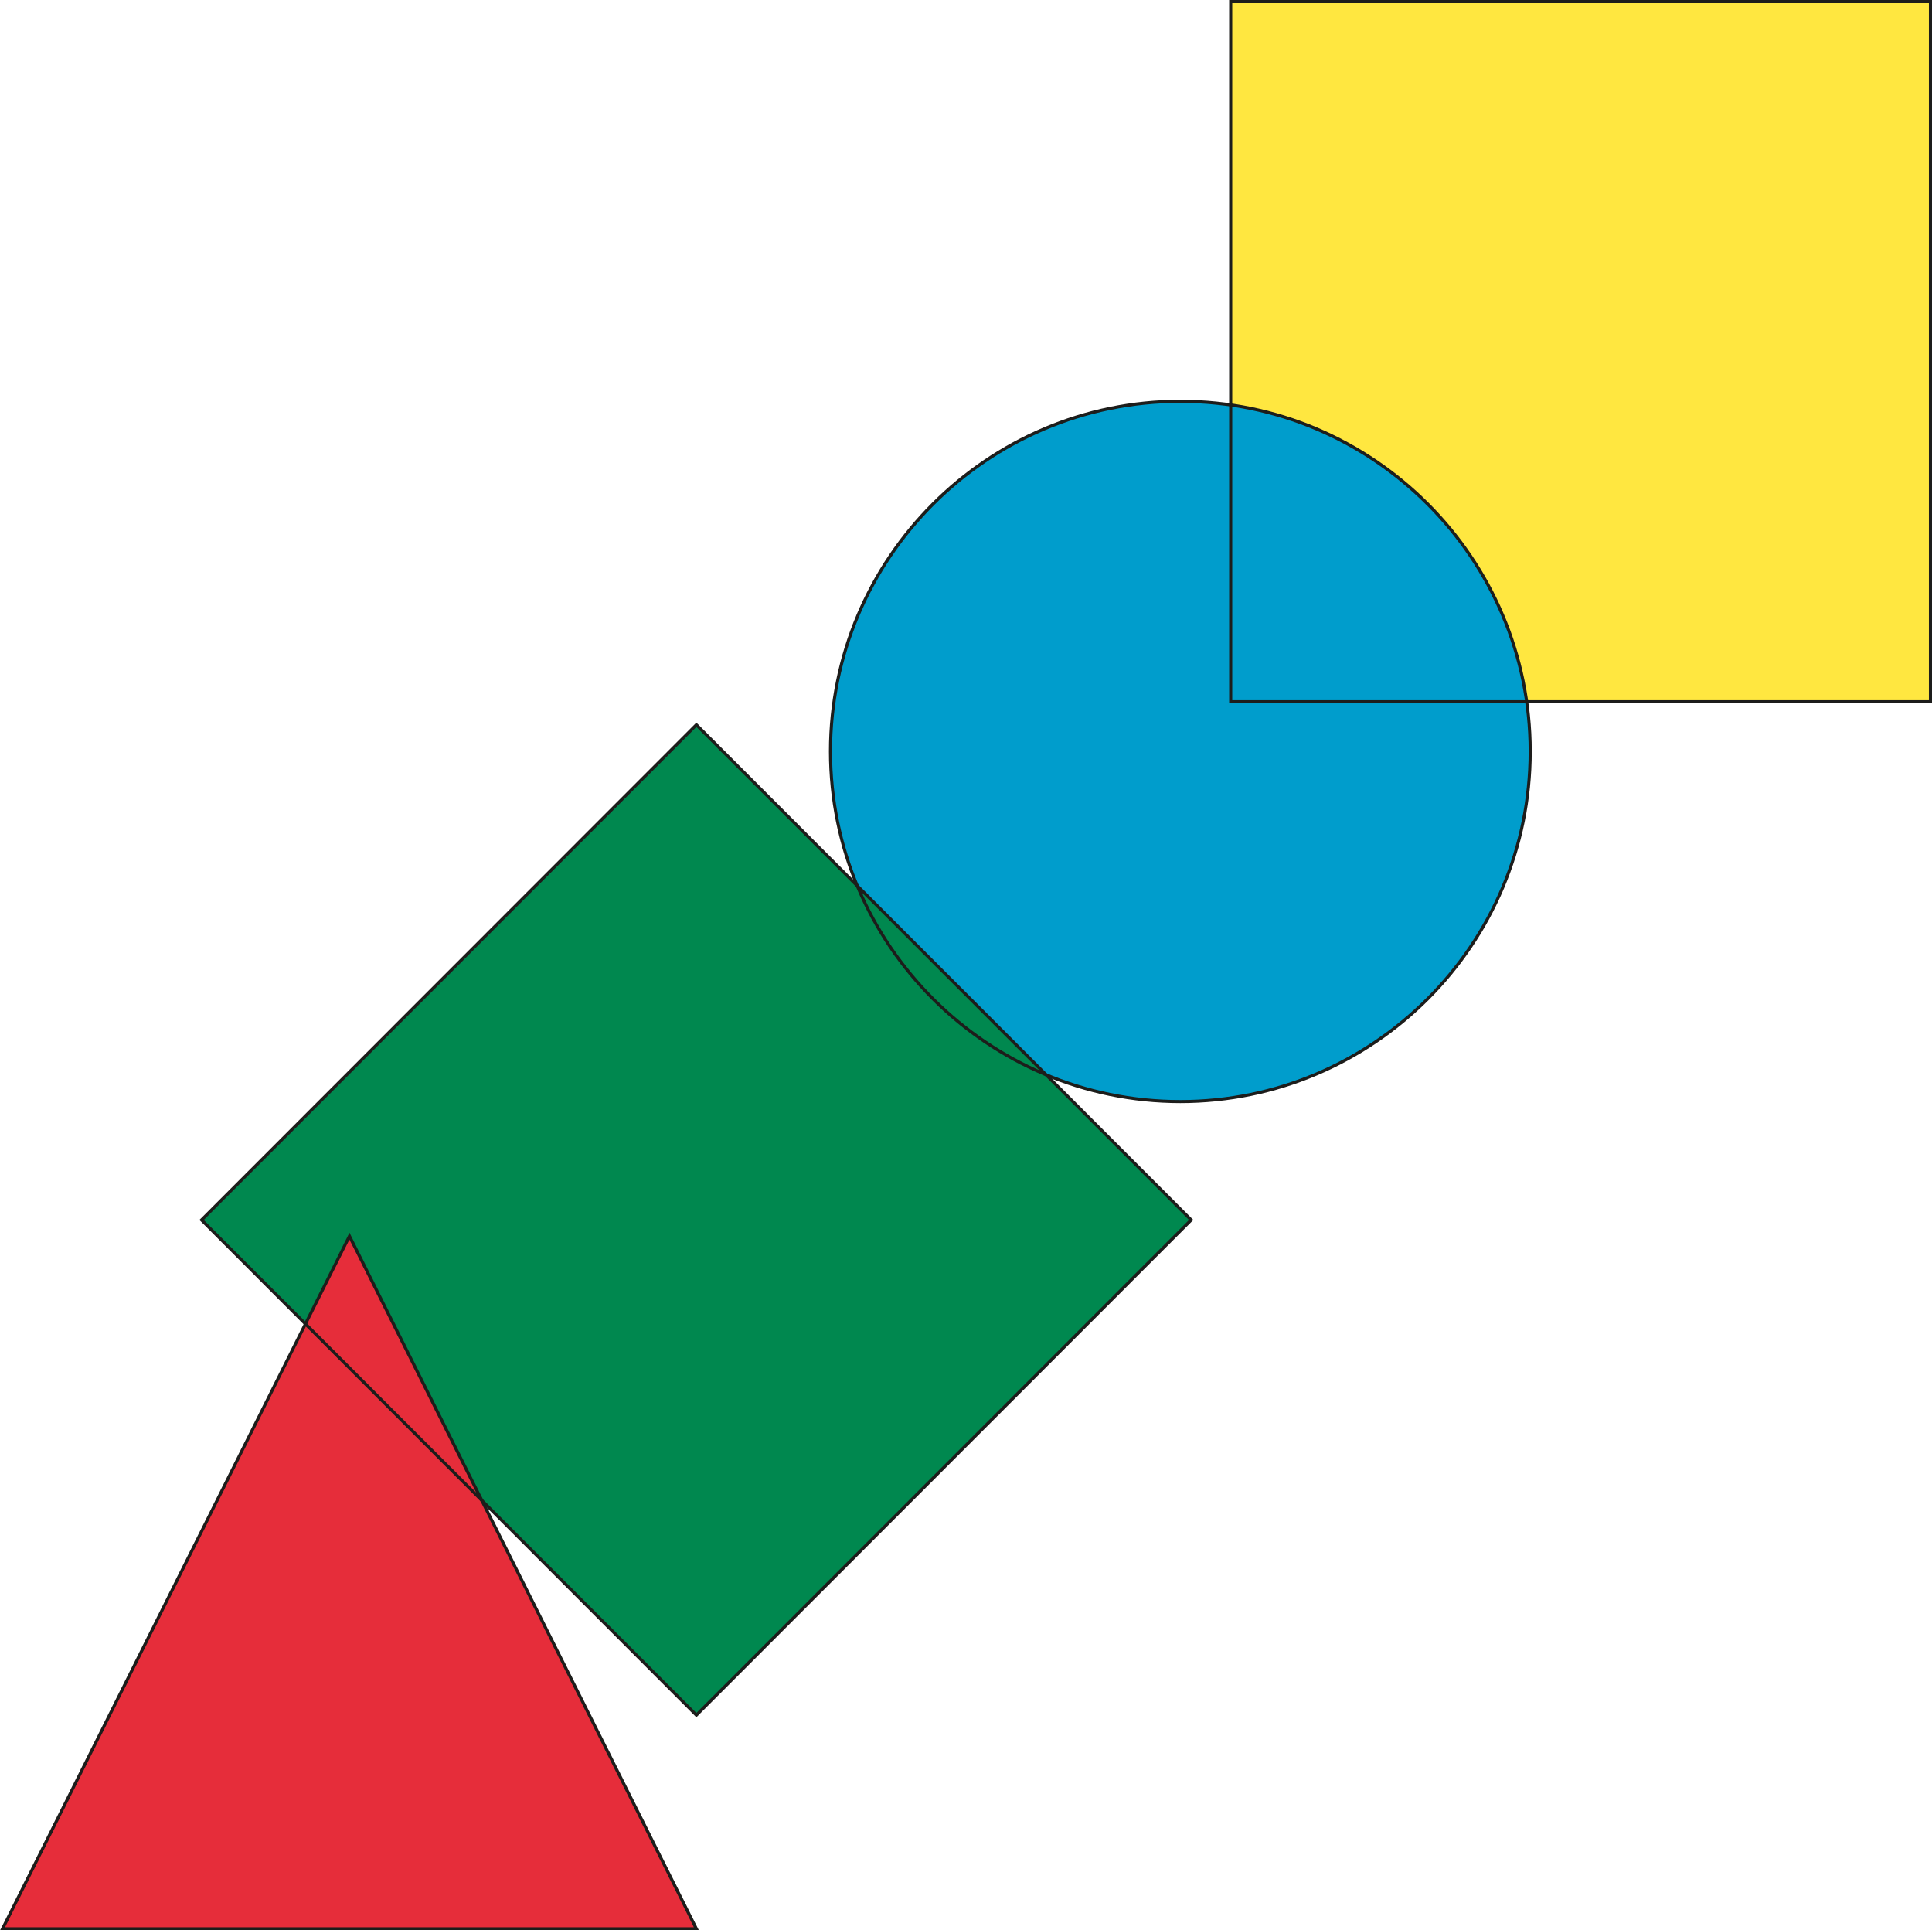 <?xml version="1.0" encoding="UTF-8"?>
<svg id="Warstwa_1" data-name="Warstwa 1" xmlns="http://www.w3.org/2000/svg" viewBox="0 0 621.63 621">
  <defs>
    <style>
      .cls-1 {
        fill: #e62d3a;
      }

      .cls-1, .cls-2, .cls-3, .cls-4, .cls-5 {
        stroke-width: 0px;
      }

      .cls-2 {
        fill: #ffe740;
      }

      .cls-3 {
        fill: #00884f;
      }

      .cls-4 {
        fill: #009dcc;
      }

      .cls-5 {
        fill: #1d1d1b;
      }
    </style>
  </defs>
  <rect class="cls-2" x="395.98" y=".5" width="225.15" height="225.27"/>
  <ellipse class="cls-4" cx="379.78" cy="241.73" rx="112.57" ry="112.64"/>
  <rect class="cls-3" x="111.46" y="279.86" width="225.21" height="225.21" transform="translate(343.26 -43.45) rotate(45.02)"/>
  <polygon class="cls-1" points="112.44 397.66 .81 620.5 224.07 620.5 112.44 397.66"/>
  <path class="cls-5" d="m621.63,226.27h-226.15V0h226.15v226.27Zm-225.15-1h224.15V1h-224.15v224.27Z"/>
  <path class="cls-5" d="m379.78,354.87c-62.35,0-113.07-50.75-113.07-113.14s50.72-113.14,113.07-113.14,113.07,50.75,113.07,113.14-50.72,113.14-113.07,113.14Zm0-225.27c-61.8,0-112.07,50.3-112.07,112.14s50.28,112.14,112.07,112.14,112.07-50.3,112.07-112.14-50.28-112.14-112.07-112.14Z"/>
  <path class="cls-5" d="m224.06,552.46l-.35-.35-159.56-159.65.35-.35,159.56-159.65.35.35,159.56,159.65-.35.35-159.56,159.65Zm-158.5-160l158.5,158.58,158.5-158.58-158.5-158.59-158.5,158.59Z"/>
  <path class="cls-5" d="m224.87,621H0l112.44-224.46,112.44,224.46Zm-223.26-1h221.64l-110.82-221.23L1.62,620Z"/>
</svg>